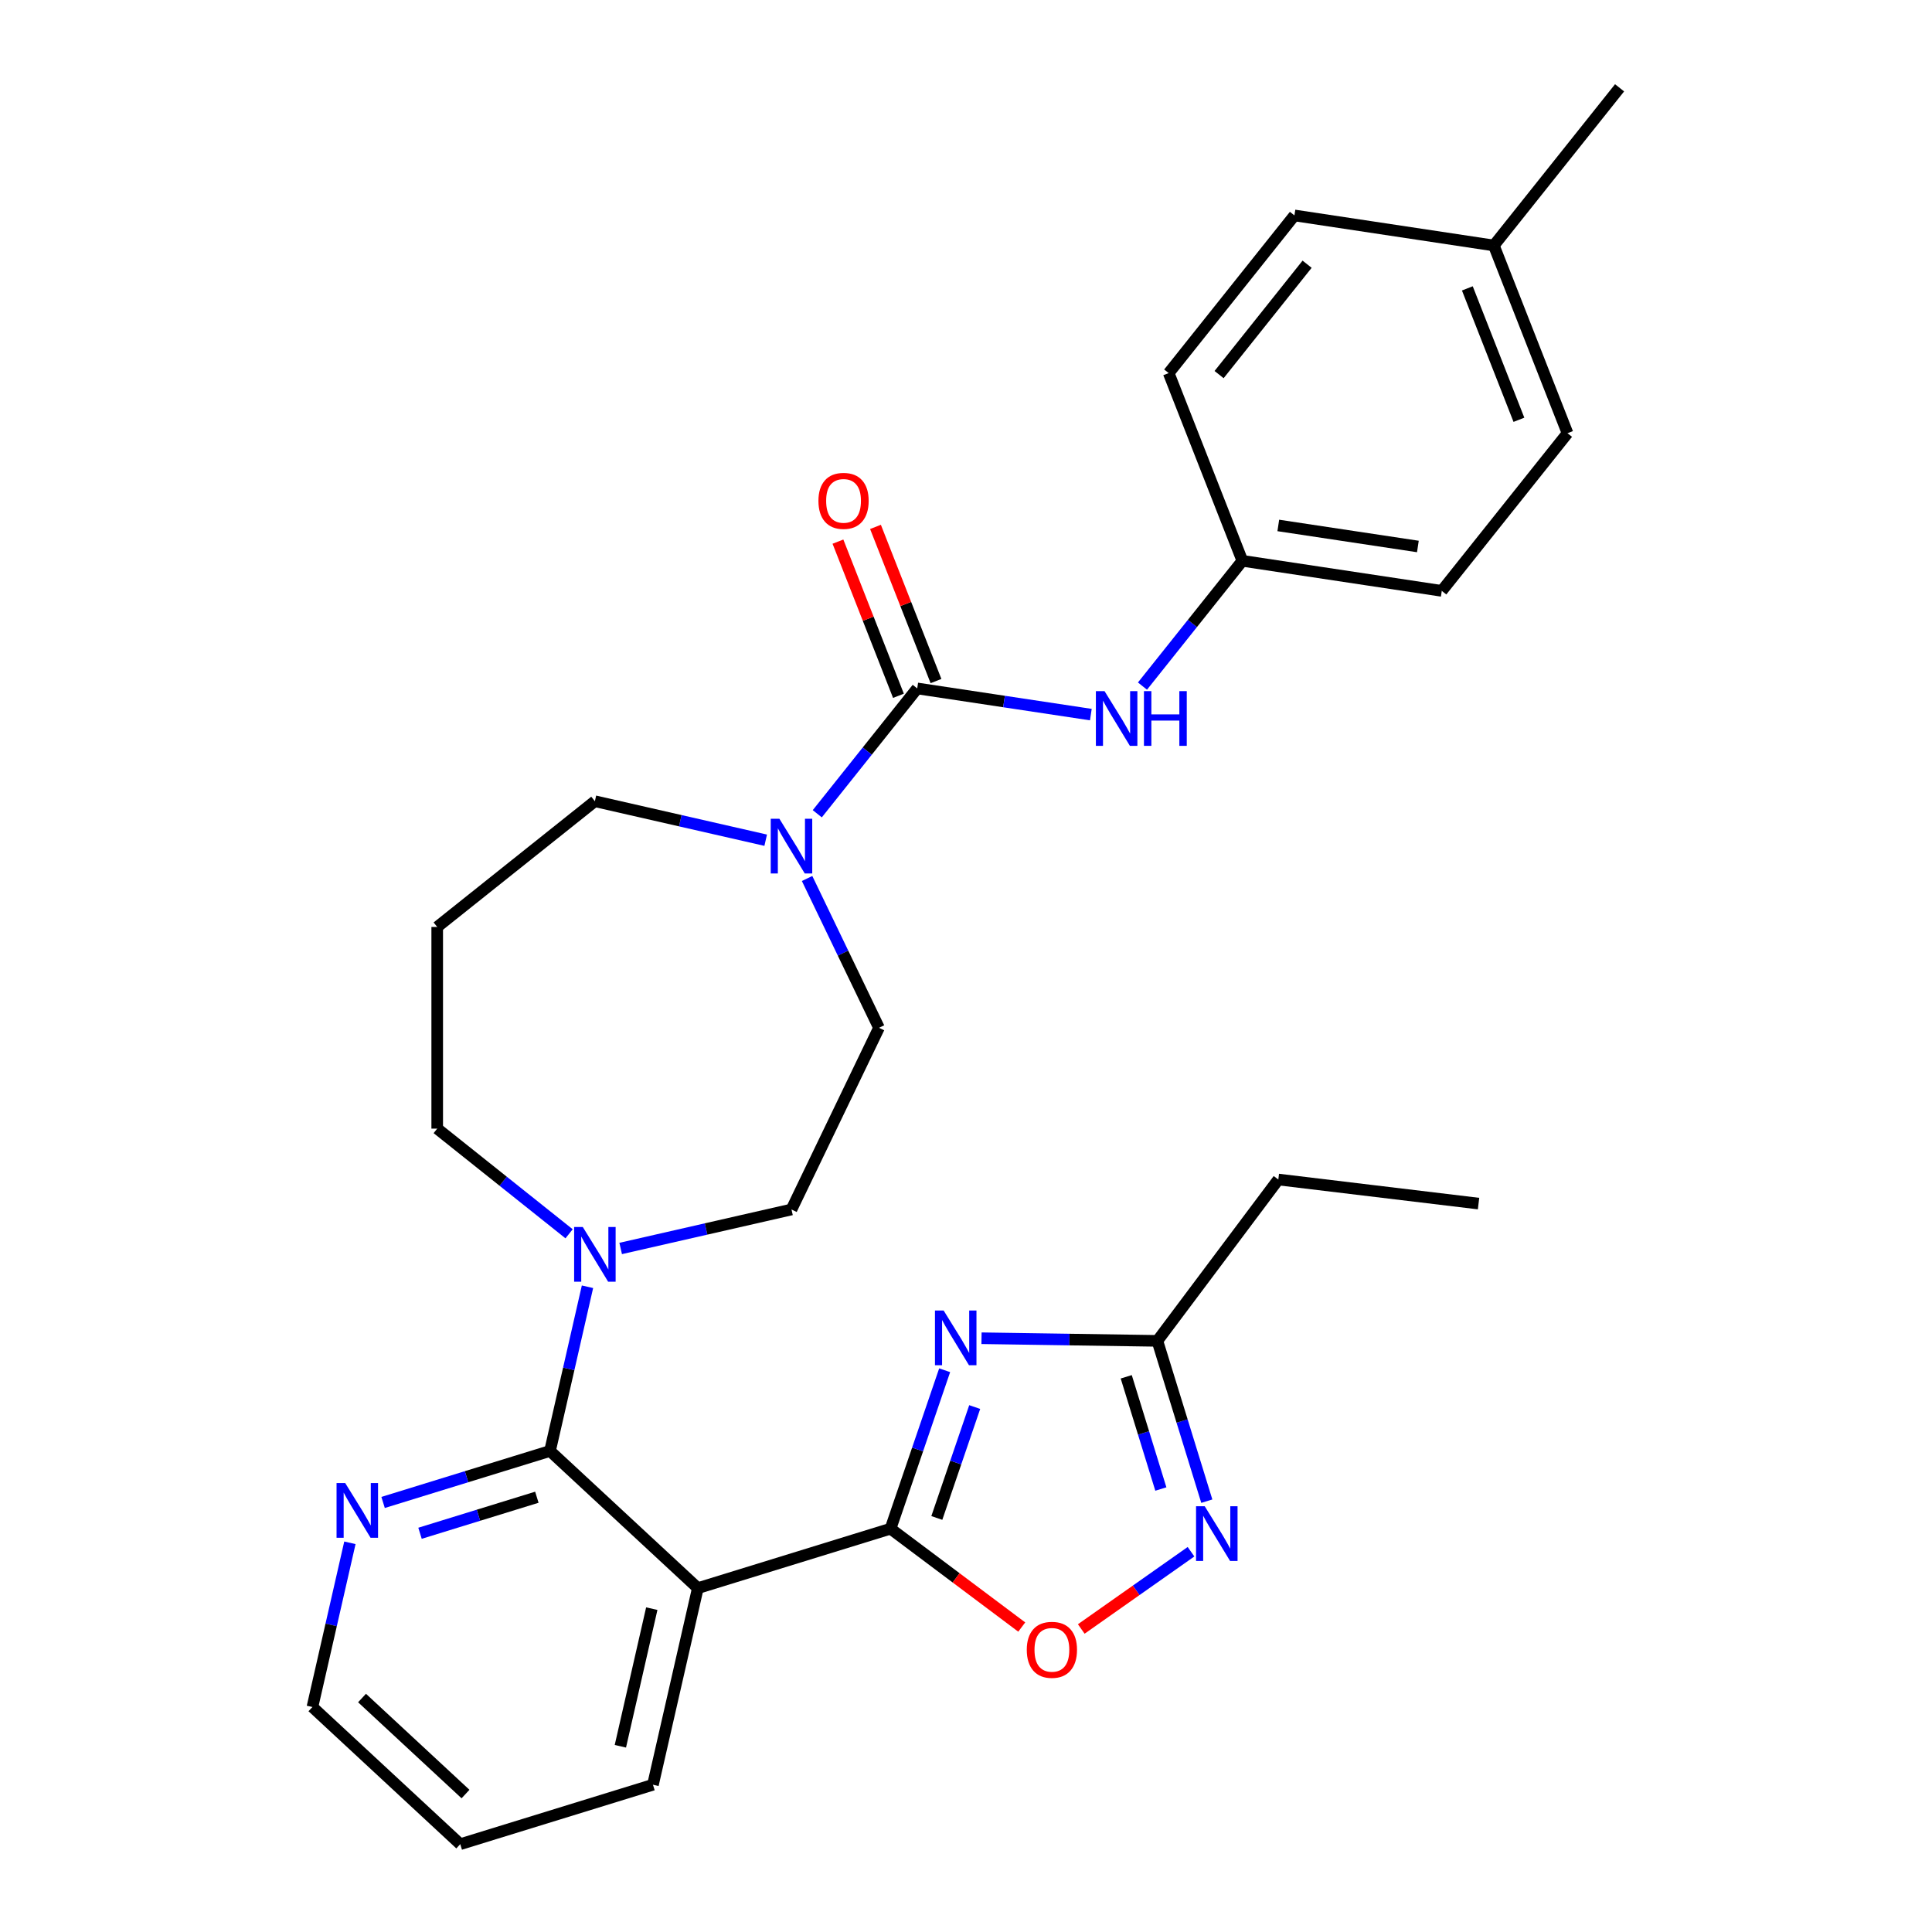 <?xml version='1.0' encoding='iso-8859-1'?>
<svg version='1.1' baseProfile='full'
              xmlns='http://www.w3.org/2000/svg'
                      xmlns:rdkit='http://www.rdkit.org/xml'
                      xmlns:xlink='http://www.w3.org/1999/xlink'
                  xml:space='preserve'
width='1000px' height='1000px' viewBox='0 0 1000 1000'>
<!-- END OF HEADER -->
<rect style='opacity:1.0;fill:#FFFFFF;stroke:none' width='1000' height='1000' x='0' y='0'> </rect>
<path class='bond-0' d='M 460.941,791.248 L 474.946,750.243' style='fill:none;fill-rule:evenodd;stroke:#000000;stroke-width:6px;stroke-linecap:butt;stroke-linejoin:miter;stroke-opacity:1' />
<path class='bond-0' d='M 474.946,750.243 L 488.951,709.239' style='fill:none;fill-rule:evenodd;stroke:#0000FF;stroke-width:6px;stroke-linecap:butt;stroke-linejoin:miter;stroke-opacity:1' />
<path class='bond-0' d='M 484.899,785.694 L 494.702,756.991' style='fill:none;fill-rule:evenodd;stroke:#000000;stroke-width:6px;stroke-linecap:butt;stroke-linejoin:miter;stroke-opacity:1' />
<path class='bond-0' d='M 494.702,756.991 L 504.505,728.288' style='fill:none;fill-rule:evenodd;stroke:#0000FF;stroke-width:6px;stroke-linecap:butt;stroke-linejoin:miter;stroke-opacity:1' />
<path class='bond-1' d='M 460.941,791.248 L 361.198,822.015' style='fill:none;fill-rule:evenodd;stroke:#000000;stroke-width:6px;stroke-linecap:butt;stroke-linejoin:miter;stroke-opacity:1' />
<path class='bond-5' d='M 460.941,791.248 L 494.896,816.702' style='fill:none;fill-rule:evenodd;stroke:#000000;stroke-width:6px;stroke-linecap:butt;stroke-linejoin:miter;stroke-opacity:1' />
<path class='bond-5' d='M 494.896,816.702 L 528.851,842.156' style='fill:none;fill-rule:evenodd;stroke:#FF0000;stroke-width:6px;stroke-linecap:butt;stroke-linejoin:miter;stroke-opacity:1' />
<path class='bond-8' d='M 508.028,692.669 L 553.538,693.35' style='fill:none;fill-rule:evenodd;stroke:#0000FF;stroke-width:6px;stroke-linecap:butt;stroke-linejoin:miter;stroke-opacity:1' />
<path class='bond-8' d='M 553.538,693.35 L 599.048,694.031' style='fill:none;fill-rule:evenodd;stroke:#000000;stroke-width:6px;stroke-linecap:butt;stroke-linejoin:miter;stroke-opacity:1' />
<path class='bond-2' d='M 361.198,822.015 L 284.681,751.018' style='fill:none;fill-rule:evenodd;stroke:#000000;stroke-width:6px;stroke-linecap:butt;stroke-linejoin:miter;stroke-opacity:1' />
<path class='bond-18' d='M 361.198,822.015 L 337.971,923.779' style='fill:none;fill-rule:evenodd;stroke:#000000;stroke-width:6px;stroke-linecap:butt;stroke-linejoin:miter;stroke-opacity:1' />
<path class='bond-18' d='M 337.361,832.634 L 321.102,903.869' style='fill:none;fill-rule:evenodd;stroke:#000000;stroke-width:6px;stroke-linecap:butt;stroke-linejoin:miter;stroke-opacity:1' />
<path class='bond-7' d='M 284.681,751.018 L 294.381,708.52' style='fill:none;fill-rule:evenodd;stroke:#000000;stroke-width:6px;stroke-linecap:butt;stroke-linejoin:miter;stroke-opacity:1' />
<path class='bond-7' d='M 294.381,708.52 L 304.081,666.023' style='fill:none;fill-rule:evenodd;stroke:#0000FF;stroke-width:6px;stroke-linecap:butt;stroke-linejoin:miter;stroke-opacity:1' />
<path class='bond-10' d='M 284.681,751.018 L 241.484,764.342' style='fill:none;fill-rule:evenodd;stroke:#000000;stroke-width:6px;stroke-linecap:butt;stroke-linejoin:miter;stroke-opacity:1' />
<path class='bond-10' d='M 241.484,764.342 L 198.287,777.667' style='fill:none;fill-rule:evenodd;stroke:#0000FF;stroke-width:6px;stroke-linecap:butt;stroke-linejoin:miter;stroke-opacity:1' />
<path class='bond-10' d='M 277.875,774.964 L 247.638,784.291' style='fill:none;fill-rule:evenodd;stroke:#000000;stroke-width:6px;stroke-linecap:butt;stroke-linejoin:miter;stroke-opacity:1' />
<path class='bond-10' d='M 247.638,784.291 L 217.4,793.618' style='fill:none;fill-rule:evenodd;stroke:#0000FF;stroke-width:6px;stroke-linecap:butt;stroke-linejoin:miter;stroke-opacity:1' />
<path class='bond-3' d='M 474.752,356.331 L 448.887,388.765' style='fill:none;fill-rule:evenodd;stroke:#000000;stroke-width:6px;stroke-linecap:butt;stroke-linejoin:miter;stroke-opacity:1' />
<path class='bond-3' d='M 448.887,388.765 L 423.022,421.199' style='fill:none;fill-rule:evenodd;stroke:#0000FF;stroke-width:6px;stroke-linecap:butt;stroke-linejoin:miter;stroke-opacity:1' />
<path class='bond-9' d='M 474.752,356.331 L 519.685,363.103' style='fill:none;fill-rule:evenodd;stroke:#000000;stroke-width:6px;stroke-linecap:butt;stroke-linejoin:miter;stroke-opacity:1' />
<path class='bond-9' d='M 519.685,363.103 L 564.618,369.876' style='fill:none;fill-rule:evenodd;stroke:#0000FF;stroke-width:6px;stroke-linecap:butt;stroke-linejoin:miter;stroke-opacity:1' />
<path class='bond-11' d='M 484.469,352.517 L 468.81,312.619' style='fill:none;fill-rule:evenodd;stroke:#000000;stroke-width:6px;stroke-linecap:butt;stroke-linejoin:miter;stroke-opacity:1' />
<path class='bond-11' d='M 468.81,312.619 L 453.151,272.721' style='fill:none;fill-rule:evenodd;stroke:#FF0000;stroke-width:6px;stroke-linecap:butt;stroke-linejoin:miter;stroke-opacity:1' />
<path class='bond-11' d='M 465.036,360.144 L 449.377,320.246' style='fill:none;fill-rule:evenodd;stroke:#000000;stroke-width:6px;stroke-linecap:butt;stroke-linejoin:miter;stroke-opacity:1' />
<path class='bond-11' d='M 449.377,320.246 L 433.718,280.348' style='fill:none;fill-rule:evenodd;stroke:#FF0000;stroke-width:6px;stroke-linecap:butt;stroke-linejoin:miter;stroke-opacity:1' />
<path class='bond-4' d='M 616.465,803.172 L 588.063,823.164' style='fill:none;fill-rule:evenodd;stroke:#0000FF;stroke-width:6px;stroke-linecap:butt;stroke-linejoin:miter;stroke-opacity:1' />
<path class='bond-4' d='M 588.063,823.164 L 559.661,843.157' style='fill:none;fill-rule:evenodd;stroke:#FF0000;stroke-width:6px;stroke-linecap:butt;stroke-linejoin:miter;stroke-opacity:1' />
<path class='bond-29' d='M 624.642,777.005 L 611.845,735.518' style='fill:none;fill-rule:evenodd;stroke:#0000FF;stroke-width:6px;stroke-linecap:butt;stroke-linejoin:miter;stroke-opacity:1' />
<path class='bond-29' d='M 611.845,735.518 L 599.048,694.031' style='fill:none;fill-rule:evenodd;stroke:#000000;stroke-width:6px;stroke-linecap:butt;stroke-linejoin:miter;stroke-opacity:1' />
<path class='bond-29' d='M 600.854,770.712 L 591.896,741.671' style='fill:none;fill-rule:evenodd;stroke:#0000FF;stroke-width:6px;stroke-linecap:butt;stroke-linejoin:miter;stroke-opacity:1' />
<path class='bond-29' d='M 591.896,741.671 L 582.938,712.63' style='fill:none;fill-rule:evenodd;stroke:#000000;stroke-width:6px;stroke-linecap:butt;stroke-linejoin:miter;stroke-opacity:1' />
<path class='bond-6' d='M 417.748,454.708 L 436.354,493.346' style='fill:none;fill-rule:evenodd;stroke:#0000FF;stroke-width:6px;stroke-linecap:butt;stroke-linejoin:miter;stroke-opacity:1' />
<path class='bond-6' d='M 436.354,493.346 L 454.961,531.983' style='fill:none;fill-rule:evenodd;stroke:#000000;stroke-width:6px;stroke-linecap:butt;stroke-linejoin:miter;stroke-opacity:1' />
<path class='bond-31' d='M 396.322,434.892 L 352.115,424.802' style='fill:none;fill-rule:evenodd;stroke:#0000FF;stroke-width:6px;stroke-linecap:butt;stroke-linejoin:miter;stroke-opacity:1' />
<path class='bond-31' d='M 352.115,424.802 L 307.908,414.712' style='fill:none;fill-rule:evenodd;stroke:#000000;stroke-width:6px;stroke-linecap:butt;stroke-linejoin:miter;stroke-opacity:1' />
<path class='bond-13' d='M 321.258,646.207 L 365.465,636.117' style='fill:none;fill-rule:evenodd;stroke:#0000FF;stroke-width:6px;stroke-linecap:butt;stroke-linejoin:miter;stroke-opacity:1' />
<path class='bond-13' d='M 365.465,636.117 L 409.672,626.027' style='fill:none;fill-rule:evenodd;stroke:#000000;stroke-width:6px;stroke-linecap:butt;stroke-linejoin:miter;stroke-opacity:1' />
<path class='bond-17' d='M 294.559,638.608 L 260.429,611.391' style='fill:none;fill-rule:evenodd;stroke:#0000FF;stroke-width:6px;stroke-linecap:butt;stroke-linejoin:miter;stroke-opacity:1' />
<path class='bond-17' d='M 260.429,611.391 L 226.3,584.173' style='fill:none;fill-rule:evenodd;stroke:#000000;stroke-width:6px;stroke-linecap:butt;stroke-linejoin:miter;stroke-opacity:1' />
<path class='bond-24' d='M 599.048,694.031 L 661.658,610.512' style='fill:none;fill-rule:evenodd;stroke:#000000;stroke-width:6px;stroke-linecap:butt;stroke-linejoin:miter;stroke-opacity:1' />
<path class='bond-14' d='M 591.341,355.118 L 617.194,322.699' style='fill:none;fill-rule:evenodd;stroke:#0000FF;stroke-width:6px;stroke-linecap:butt;stroke-linejoin:miter;stroke-opacity:1' />
<path class='bond-14' d='M 617.194,322.699 L 643.048,290.279' style='fill:none;fill-rule:evenodd;stroke:#000000;stroke-width:6px;stroke-linecap:butt;stroke-linejoin:miter;stroke-opacity:1' />
<path class='bond-30' d='M 181.11,798.554 L 171.41,841.051' style='fill:none;fill-rule:evenodd;stroke:#0000FF;stroke-width:6px;stroke-linecap:butt;stroke-linejoin:miter;stroke-opacity:1' />
<path class='bond-30' d='M 171.41,841.051 L 161.711,883.548' style='fill:none;fill-rule:evenodd;stroke:#000000;stroke-width:6px;stroke-linecap:butt;stroke-linejoin:miter;stroke-opacity:1' />
<path class='bond-12' d='M 454.961,531.983 L 409.672,626.027' style='fill:none;fill-rule:evenodd;stroke:#000000;stroke-width:6px;stroke-linecap:butt;stroke-linejoin:miter;stroke-opacity:1' />
<path class='bond-20' d='M 643.048,290.279 L 604.913,193.114' style='fill:none;fill-rule:evenodd;stroke:#000000;stroke-width:6px;stroke-linecap:butt;stroke-linejoin:miter;stroke-opacity:1' />
<path class='bond-21' d='M 643.048,290.279 L 746.263,305.837' style='fill:none;fill-rule:evenodd;stroke:#000000;stroke-width:6px;stroke-linecap:butt;stroke-linejoin:miter;stroke-opacity:1' />
<path class='bond-21' d='M 661.642,271.97 L 733.892,282.86' style='fill:none;fill-rule:evenodd;stroke:#000000;stroke-width:6px;stroke-linecap:butt;stroke-linejoin:miter;stroke-opacity:1' />
<path class='bond-15' d='M 226.3,479.792 L 226.3,584.173' style='fill:none;fill-rule:evenodd;stroke:#000000;stroke-width:6px;stroke-linecap:butt;stroke-linejoin:miter;stroke-opacity:1' />
<path class='bond-16' d='M 226.3,479.792 L 307.908,414.712' style='fill:none;fill-rule:evenodd;stroke:#000000;stroke-width:6px;stroke-linecap:butt;stroke-linejoin:miter;stroke-opacity:1' />
<path class='bond-27' d='M 337.971,923.779 L 238.227,954.545' style='fill:none;fill-rule:evenodd;stroke:#000000;stroke-width:6px;stroke-linecap:butt;stroke-linejoin:miter;stroke-opacity:1' />
<path class='bond-19' d='M 773.209,127.063 L 811.344,224.228' style='fill:none;fill-rule:evenodd;stroke:#000000;stroke-width:6px;stroke-linecap:butt;stroke-linejoin:miter;stroke-opacity:1' />
<path class='bond-19' d='M 759.496,149.265 L 786.19,217.28' style='fill:none;fill-rule:evenodd;stroke:#000000;stroke-width:6px;stroke-linecap:butt;stroke-linejoin:miter;stroke-opacity:1' />
<path class='bond-26' d='M 773.209,127.063 L 838.289,45.455' style='fill:none;fill-rule:evenodd;stroke:#000000;stroke-width:6px;stroke-linecap:butt;stroke-linejoin:miter;stroke-opacity:1' />
<path class='bond-32' d='M 773.209,127.063 L 669.994,111.506' style='fill:none;fill-rule:evenodd;stroke:#000000;stroke-width:6px;stroke-linecap:butt;stroke-linejoin:miter;stroke-opacity:1' />
<path class='bond-22' d='M 604.913,193.114 L 669.994,111.506' style='fill:none;fill-rule:evenodd;stroke:#000000;stroke-width:6px;stroke-linecap:butt;stroke-linejoin:miter;stroke-opacity:1' />
<path class='bond-22' d='M 630.997,193.889 L 676.553,136.763' style='fill:none;fill-rule:evenodd;stroke:#000000;stroke-width:6px;stroke-linecap:butt;stroke-linejoin:miter;stroke-opacity:1' />
<path class='bond-23' d='M 746.263,305.837 L 811.344,224.228' style='fill:none;fill-rule:evenodd;stroke:#000000;stroke-width:6px;stroke-linecap:butt;stroke-linejoin:miter;stroke-opacity:1' />
<path class='bond-28' d='M 661.658,610.512 L 765.292,622.975' style='fill:none;fill-rule:evenodd;stroke:#000000;stroke-width:6px;stroke-linecap:butt;stroke-linejoin:miter;stroke-opacity:1' />
<path class='bond-25' d='M 161.711,883.548 L 238.227,954.545' style='fill:none;fill-rule:evenodd;stroke:#000000;stroke-width:6px;stroke-linecap:butt;stroke-linejoin:miter;stroke-opacity:1' />
<path class='bond-25' d='M 187.388,878.895 L 240.949,928.593' style='fill:none;fill-rule:evenodd;stroke:#000000;stroke-width:6px;stroke-linecap:butt;stroke-linejoin:miter;stroke-opacity:1' />
<path  class='atom-1' d='M 488.418 678.309
L 497.698 693.309
Q 498.618 694.789, 500.098 697.469
Q 501.578 700.149, 501.658 700.309
L 501.658 678.309
L 505.418 678.309
L 505.418 706.629
L 501.538 706.629
L 491.578 690.229
Q 490.418 688.309, 489.178 686.109
Q 487.978 683.909, 487.618 683.229
L 487.618 706.629
L 483.938 706.629
L 483.938 678.309
L 488.418 678.309
' fill='#0000FF'/>
<path  class='atom-5' d='M 623.554 779.614
L 632.834 794.614
Q 633.754 796.094, 635.234 798.774
Q 636.714 801.454, 636.794 801.614
L 636.794 779.614
L 640.554 779.614
L 640.554 807.934
L 636.674 807.934
L 626.714 791.534
Q 625.554 789.614, 624.314 787.414
Q 623.114 785.214, 622.754 784.534
L 622.754 807.934
L 619.074 807.934
L 619.074 779.614
L 623.554 779.614
' fill='#0000FF'/>
<path  class='atom-6' d='M 531.46 853.938
Q 531.46 847.138, 534.82 843.338
Q 538.18 839.538, 544.46 839.538
Q 550.74 839.538, 554.1 843.338
Q 557.46 847.138, 557.46 853.938
Q 557.46 860.818, 554.06 864.738
Q 550.66 868.618, 544.46 868.618
Q 538.22 868.618, 534.82 864.738
Q 531.46 860.858, 531.46 853.938
M 544.46 865.418
Q 548.78 865.418, 551.1 862.538
Q 553.46 859.618, 553.46 853.938
Q 553.46 848.378, 551.1 845.578
Q 548.78 842.738, 544.46 842.738
Q 540.14 842.738, 537.78 845.538
Q 535.46 848.338, 535.46 853.938
Q 535.46 859.658, 537.78 862.538
Q 540.14 865.418, 544.46 865.418
' fill='#FF0000'/>
<path  class='atom-7' d='M 403.412 423.779
L 412.692 438.779
Q 413.612 440.259, 415.092 442.939
Q 416.572 445.619, 416.652 445.779
L 416.652 423.779
L 420.412 423.779
L 420.412 452.099
L 416.532 452.099
L 406.572 435.699
Q 405.412 433.779, 404.172 431.579
Q 402.972 429.379, 402.612 428.699
L 402.612 452.099
L 398.932 452.099
L 398.932 423.779
L 403.412 423.779
' fill='#0000FF'/>
<path  class='atom-8' d='M 301.648 635.094
L 310.928 650.094
Q 311.848 651.574, 313.328 654.254
Q 314.808 656.934, 314.888 657.094
L 314.888 635.094
L 318.648 635.094
L 318.648 663.414
L 314.768 663.414
L 304.808 647.014
Q 303.648 645.094, 302.408 642.894
Q 301.208 640.694, 300.848 640.014
L 300.848 663.414
L 297.168 663.414
L 297.168 635.094
L 301.648 635.094
' fill='#0000FF'/>
<path  class='atom-10' d='M 571.708 357.728
L 580.988 372.728
Q 581.908 374.208, 583.388 376.888
Q 584.868 379.568, 584.948 379.728
L 584.948 357.728
L 588.708 357.728
L 588.708 386.048
L 584.828 386.048
L 574.868 369.648
Q 573.708 367.728, 572.468 365.528
Q 571.268 363.328, 570.908 362.648
L 570.908 386.048
L 567.228 386.048
L 567.228 357.728
L 571.708 357.728
' fill='#0000FF'/>
<path  class='atom-10' d='M 592.108 357.728
L 595.948 357.728
L 595.948 369.768
L 610.428 369.768
L 610.428 357.728
L 614.268 357.728
L 614.268 386.048
L 610.428 386.048
L 610.428 372.968
L 595.948 372.968
L 595.948 386.048
L 592.108 386.048
L 592.108 357.728
' fill='#0000FF'/>
<path  class='atom-11' d='M 178.678 767.624
L 187.958 782.624
Q 188.878 784.104, 190.358 786.784
Q 191.838 789.464, 191.918 789.624
L 191.918 767.624
L 195.678 767.624
L 195.678 795.944
L 191.798 795.944
L 181.838 779.544
Q 180.678 777.624, 179.438 775.424
Q 178.238 773.224, 177.878 772.544
L 177.878 795.944
L 174.198 795.944
L 174.198 767.624
L 178.678 767.624
' fill='#0000FF'/>
<path  class='atom-12' d='M 423.618 259.245
Q 423.618 252.445, 426.978 248.645
Q 430.338 244.845, 436.618 244.845
Q 442.898 244.845, 446.258 248.645
Q 449.618 252.445, 449.618 259.245
Q 449.618 266.125, 446.218 270.045
Q 442.818 273.925, 436.618 273.925
Q 430.378 273.925, 426.978 270.045
Q 423.618 266.165, 423.618 259.245
M 436.618 270.725
Q 440.938 270.725, 443.258 267.845
Q 445.618 264.925, 445.618 259.245
Q 445.618 253.685, 443.258 250.885
Q 440.938 248.045, 436.618 248.045
Q 432.298 248.045, 429.938 250.845
Q 427.618 253.645, 427.618 259.245
Q 427.618 264.965, 429.938 267.845
Q 432.298 270.725, 436.618 270.725
' fill='#FF0000'/>
</svg>

